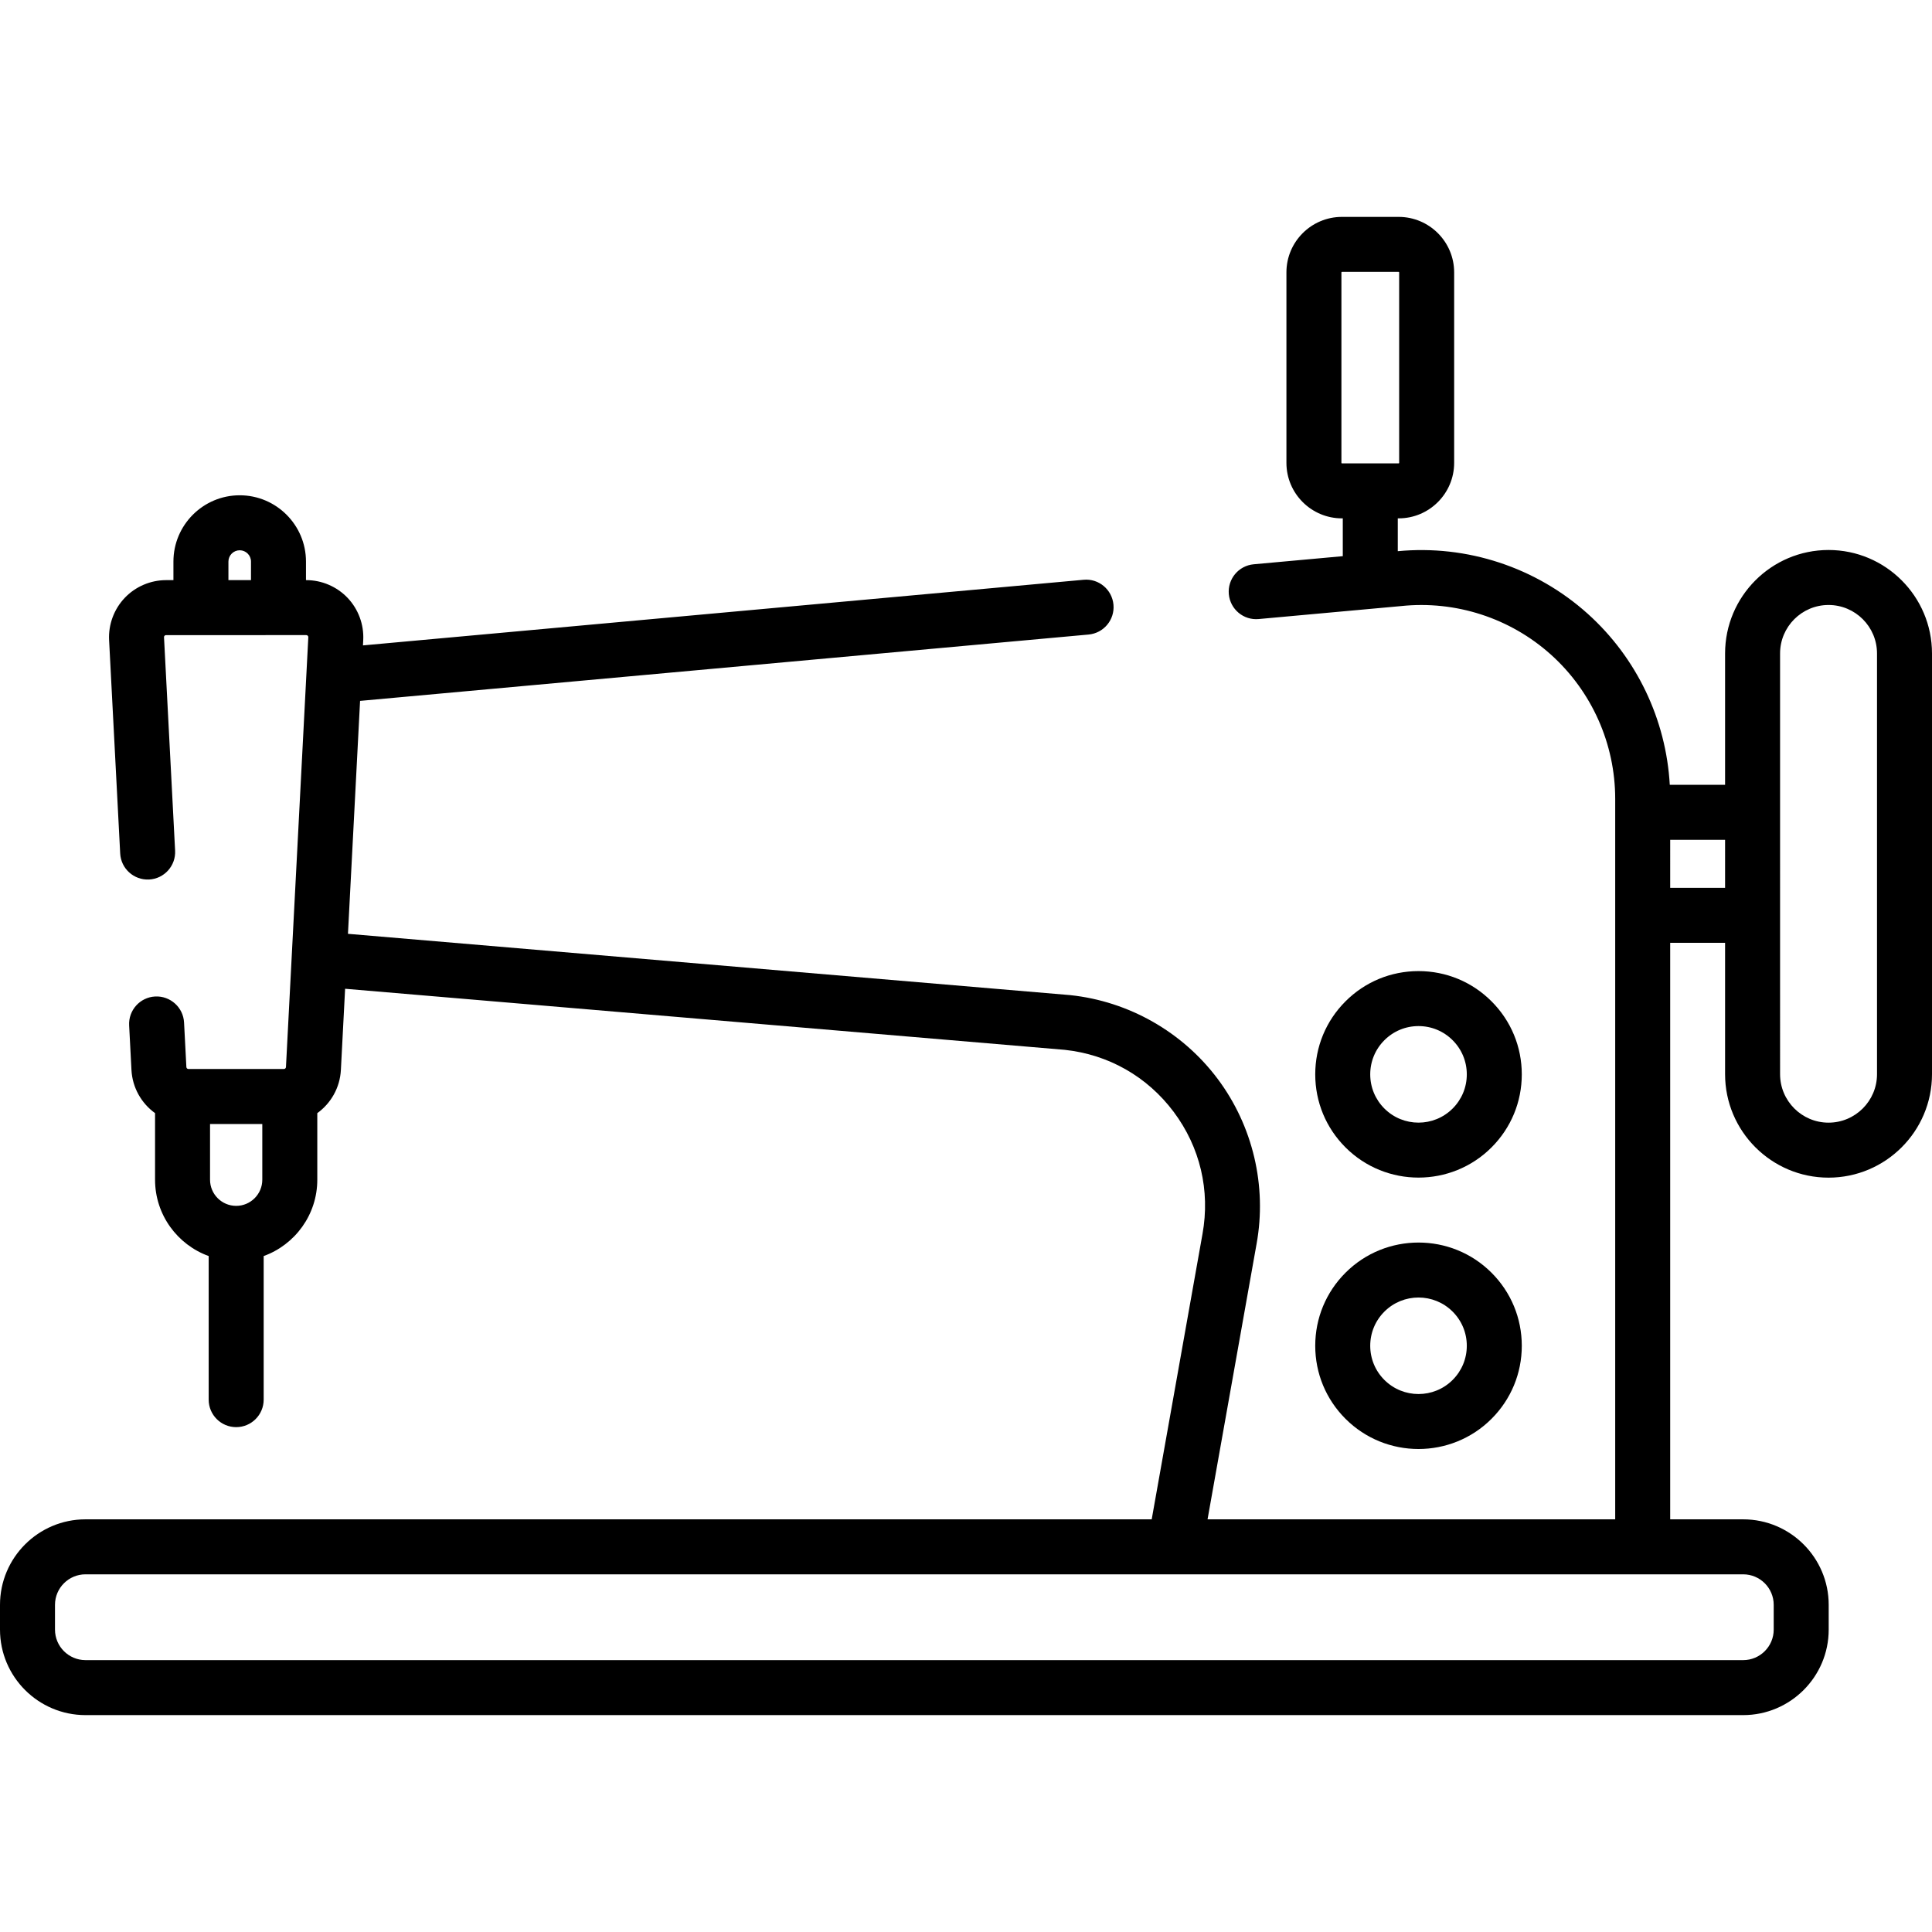 <svg xmlns="http://www.w3.org/2000/svg" xmlns:xlink="http://www.w3.org/1999/xlink" id="Capa_1" x="0px" y="0px" viewBox="0 0 511.999 511.999" style="enable-background:new 0 0 511.999 511.999;" xml:space="preserve">
<g>
	<g>
		<path d="M395.273,265.367c-5.169-5.17-12.042-8.017-19.353-8.017c-7.311,0-14.184,2.847-19.352,8.016    c-5.169,5.17-8.017,12.043-8.017,19.353s2.847,14.183,8.017,19.353c5.335,5.335,12.344,8.003,19.352,8.003    c7.009,0,14.017-2.668,19.352-8.003c5.169-5.17,8.017-12.043,8.017-19.353S400.442,270.536,395.273,265.367z M384.968,293.766    c-4.99,4.991-13.107,4.991-18.096,0c-2.417-2.417-3.748-5.63-3.748-9.047s1.331-6.631,3.749-9.048    c2.417-2.417,5.63-3.748,9.047-3.748s6.631,1.331,9.048,3.749c2.417,2.417,3.748,5.63,3.748,9.047S387.385,291.35,384.968,293.766    z"></path>
	</g>
</g>
<g>
	<g>
		<path d="M395.272,337.29c-10.671-10.671-28.034-10.672-38.705,0c-5.169,5.17-8.017,12.043-8.017,19.353    c0.001,7.31,2.848,14.184,8.018,19.354c5.335,5.335,12.344,8.003,19.352,8.003c7.009,0,14.017-2.668,19.352-8.003v-0.001    c5.169-5.169,8.017-12.043,8.017-19.353S400.442,342.46,395.272,337.29z M384.968,365.691c-4.988,4.991-13.106,4.989-18.095,0.001    c-2.417-2.417-3.749-5.631-3.749-9.049c0-3.417,1.331-6.631,3.748-9.047c2.495-2.495,5.771-3.742,9.048-3.742    c3.277,0,6.554,1.247,9.048,3.742c2.417,2.417,3.748,5.63,3.748,9.047C388.716,360.061,387.385,363.275,384.968,365.691z"></path>
	</g>
</g>
<g>
	<g>
		<path d="M484.582,145.753c-15.118,0-27.418,12.3-27.418,27.417v34.816h-14.656c-0.975-17.309-8.765-33.656-21.72-45.311    c-13.706-12.333-32.024-18.355-50.362-16.604v-8.702h0.234c8.108,0,14.705-6.597,14.705-14.705v-50.48    c0-8.108-6.597-14.704-14.705-14.704h-15.04c-8.108,0-14.705,6.596-14.705,14.704v50.481c0,8.108,6.597,14.705,14.705,14.705    h0.233v10.021l-23.607,2.15c-4.008,0.364-6.961,3.909-6.596,7.917s3.903,6.969,7.917,6.596l30.3-2.759    c0.01-0.001,0.019-0.002,0.029-0.003l7.29-0.664c0.036-0.003,0.071-0.007,0.106-0.01c14.452-1.528,28.943,3.168,39.749,12.891    c10.806,9.722,17.003,23.635,17.003,38.171v190.959H320.012l12.997-73.023c2.776-15.32-0.987-31.253-10.323-43.713    c-9.336-12.459-23.57-20.546-39.053-22.184c-0.05-0.006-0.101-0.01-0.151-0.014L92.213,247.472l3.211-61.732l193.06-17.581    c4.008-0.364,6.961-3.909,6.596-7.917c-0.365-4.009-3.911-6.98-7.917-6.596l-190.974,17.39l0.072-1.393    c0.214-4.121-1.292-8.202-4.134-11.194c-2.841-2.993-6.838-4.71-10.964-4.71h-0.074v-4.921c0-9.684-7.879-17.563-17.563-17.563    c-9.685,0-17.564,7.879-17.564,17.563v4.921h-1.95c-4.127,0-8.123,1.716-10.964,4.71c-2.842,2.992-4.348,7.073-4.134,11.194    l2.94,56.54c0.209,4.019,3.631,7.086,7.655,6.898c4.019-0.21,7.107-3.637,6.898-7.656l-2.94-56.54    c-0.003-0.058-0.012-0.234,0.149-0.404c0.161-0.17,0.337-0.17,0.395-0.17h9.236H73.8h7.361c0.058,0,0.234,0,0.396,0.17    c0.161,0.171,0.152,0.346,0.149,0.404l-5.923,113.892c-0.015,0.29-0.254,0.518-0.545,0.518H49.935c-0.29,0-0.53-0.228-0.545-0.518    l-0.613-11.799c-0.209-4.019-3.649-7.098-7.655-6.898c-4.019,0.21-7.108,3.637-6.898,7.656l0.613,11.799    c0.246,4.743,2.666,8.866,6.254,11.46v17.647c0,9.296,5.933,17.231,14.21,20.223v38.054c0,4.025,3.262,7.287,7.287,7.287    s7.287-3.262,7.287-7.287v-38.053c8.277-2.992,14.21-10.926,14.21-20.223v-17.647c3.588-2.594,6.007-6.718,6.253-11.46    l1.118-21.503l190.716,16.185c11.606,1.248,21.85,7.078,28.852,16.423c7.017,9.364,9.732,20.862,7.642,32.398l-13.455,75.599    H22.66C10.165,402.639,0,412.803,0,425.298v6.563c0,12.494,10.165,22.659,22.66,22.659h439.303    c12.495,0,22.66-10.165,22.66-22.659v-6.563c0-12.494-10.165-22.659-22.66-22.659h-19.346V249.854h14.546v34.816    c0,15.119,12.3,27.418,27.418,27.418c15.119,0,27.418-12.3,27.418-27.418V173.171C512,158.053,499.7,145.753,484.582,145.753z     M355.62,122.797c-0.073,0-0.132-0.059-0.132-0.132V72.184c0-0.072,0.059-0.131,0.132-0.131h15.04    c0.073,0,0.132,0.059,0.132,0.131v50.481c0,0.073-0.059,0.132-0.132,0.132H355.62z M66.516,153.74L66.516,153.74h-5.981v-4.921    c0-1.648,1.342-2.99,2.991-2.99c1.648,0,2.99,1.342,2.99,2.99V153.74z M69.511,312.643c0,3.818-3.106,6.923-6.924,6.923    c-3.817,0-6.923-3.105-6.923-6.923V297.87h13.847V312.643z M461.963,417.212c4.459,0,8.087,3.627,8.087,8.086v6.563    c0,4.459-3.628,8.086-8.087,8.086H22.66c-4.459,0-8.087-3.627-8.087-8.086v-6.563c0-4.459,3.628-8.086,8.087-8.086H461.963z     M457.164,235.281h-14.546V222.56h14.546V235.281z M497.427,284.67c0,7.083-5.762,12.845-12.845,12.845    s-12.845-5.763-12.845-12.845V173.171c0-7.083,5.762-12.844,12.845-12.844s12.845,5.762,12.845,12.844V284.67z"></path>
	</g>
</g>
<g>
</g>
<g>
</g>
<g>
</g>
<g>
</g>
<g>
</g>
<g>
</g>
<g>
</g>
<g>
</g>
<g>
</g>
<g>
</g>
<g>
</g>
<g>
</g>
<g>
</g>
<g>
</g>
<g>
</g>
</svg>
